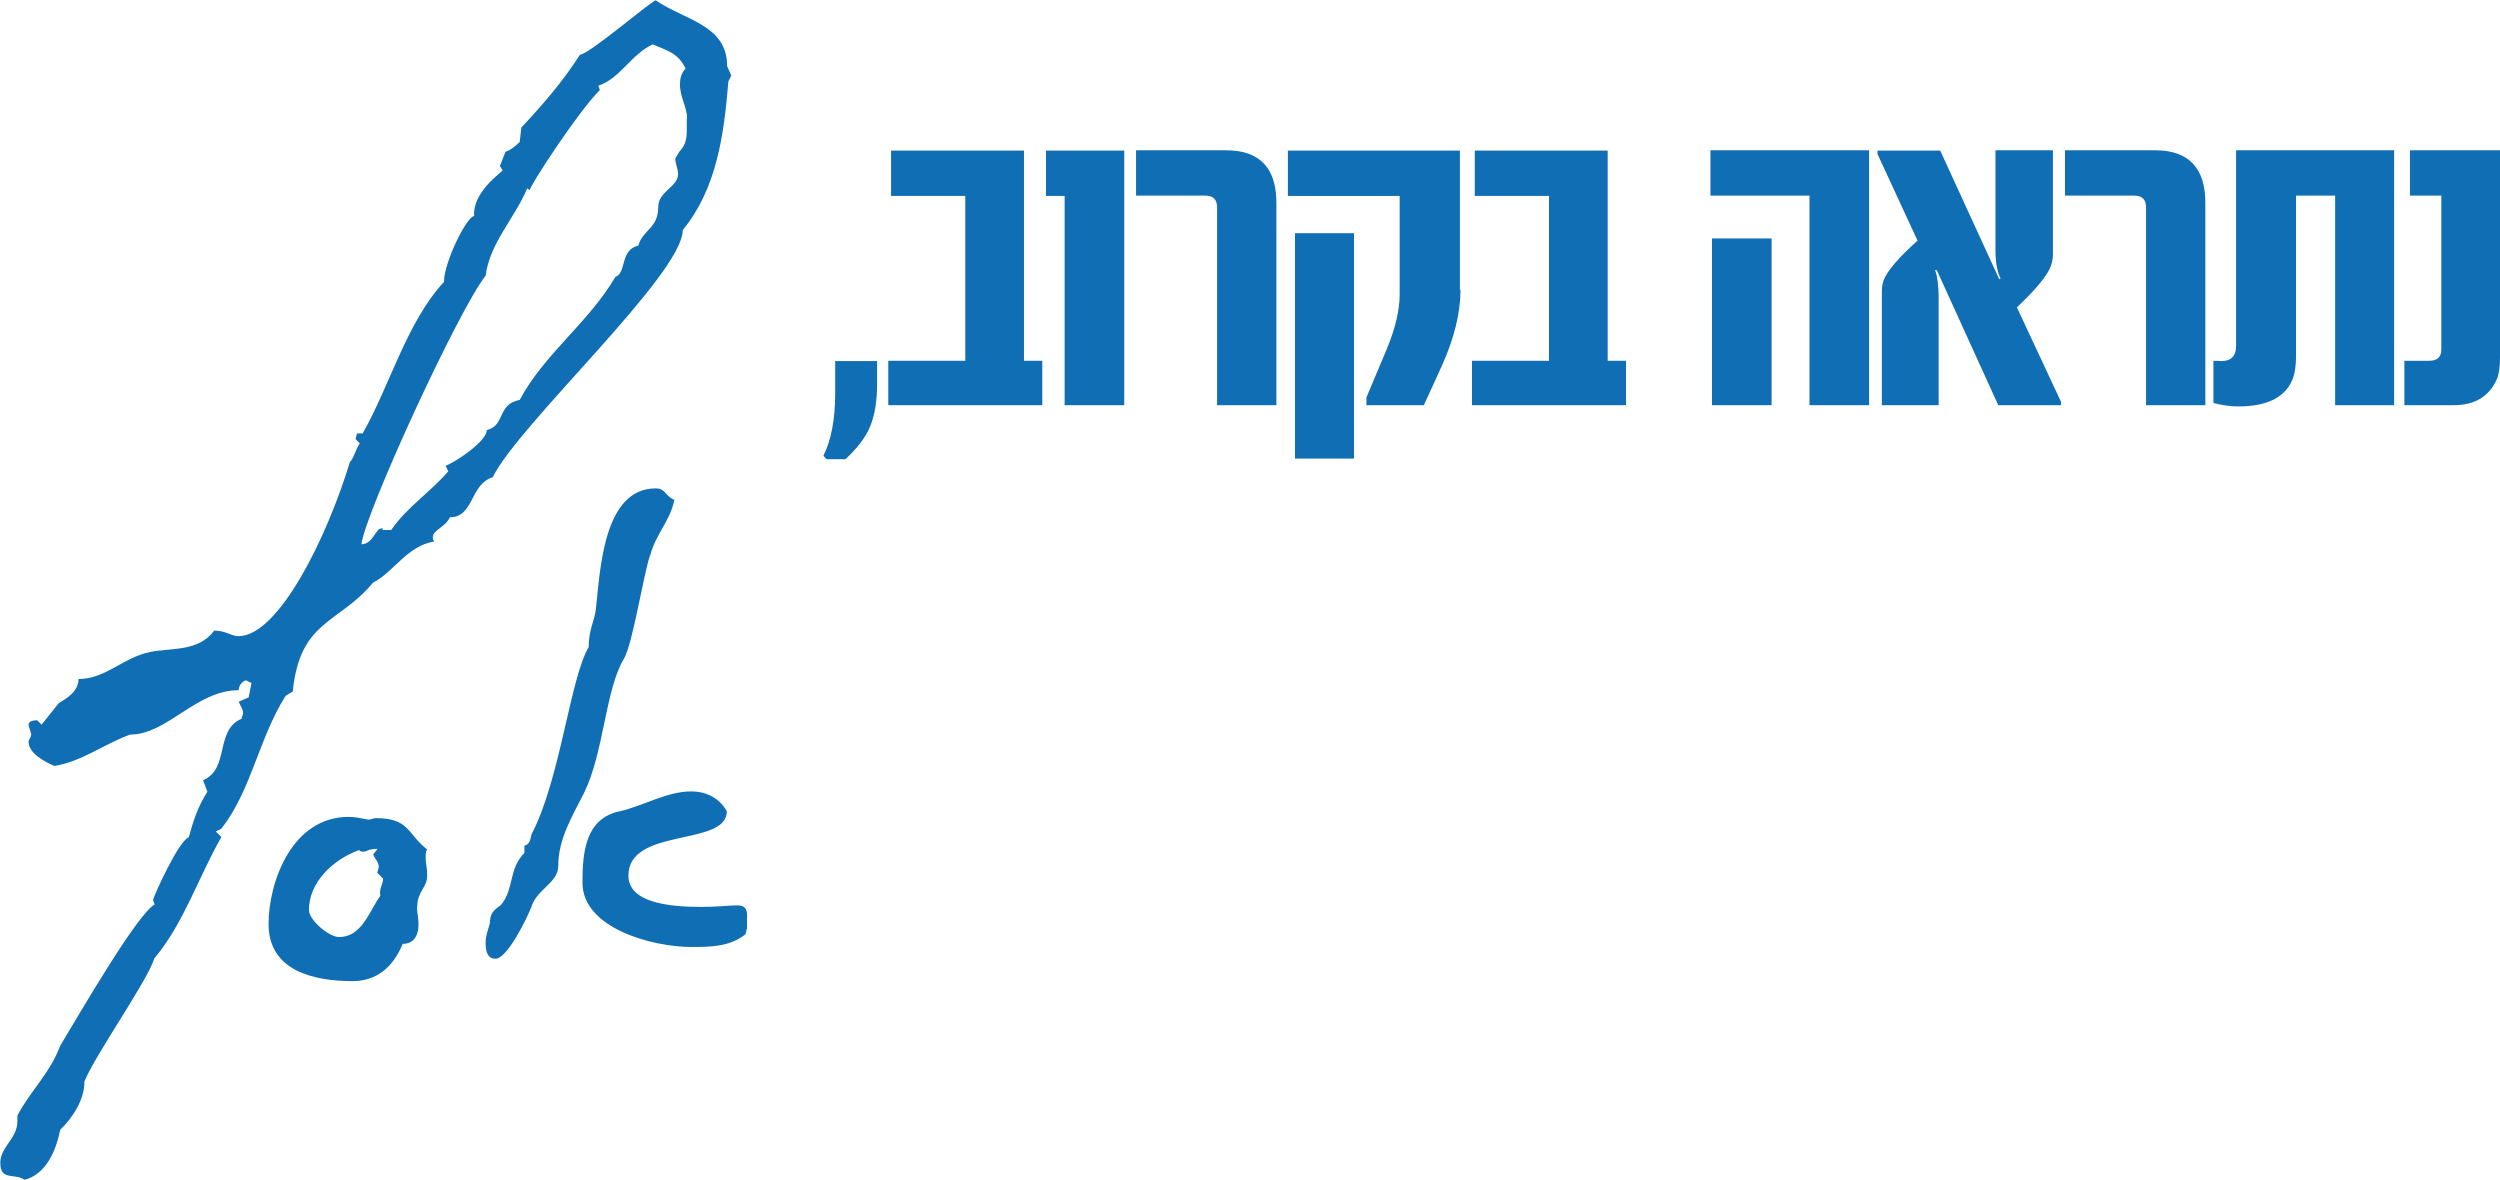 <svg xmlns="http://www.w3.org/2000/svg" id="Layer_2" viewBox="0 0 80.52 38"><defs><style>.cls-1{fill:#0f6eb4;}</style></defs><g id="Layer_1-2"><path class="cls-1" d="M28.25,12.36c0,.54-.07.98-.21,1.34-.14.36-.41.72-.81,1.09h-.61l-.1-.11c.25-.5.38-1.17.38-2.01v-1.04h1.35v.73Z"></path><polygon class="cls-1" points="33.57 13.05 28.61 13.05 28.61 11.62 31.09 11.62 31.09 6.31 28.7 6.31 28.7 4.85 32.98 4.85 32.98 11.62 33.57 11.62 33.57 13.05"></polygon><polygon class="cls-1" points="36.21 13.05 34.29 13.05 34.29 6.31 33.69 6.31 33.69 4.85 36.21 4.85 36.21 13.05"></polygon><path class="cls-1" d="M41.11,13.05h-1.91v-6.37c0-.25-.12-.38-.38-.38h-2.23v-1.46h2.9c1.08,0,1.62.57,1.62,1.69v6.51Z"></path><path class="cls-1" d="M47.04,9.33c0,.74-.2,1.56-.6,2.45l-.58,1.27h-1.85v-.25l.64-1.52c.29-.69.43-1.29.43-1.8v-3.17h-3.6v-1.46h5.54v4.48ZM43.61,14.77h-1.9v-7.26h1.9v7.26Z"></path><polygon class="cls-1" points="52.37 13.05 47.41 13.05 47.41 11.62 49.89 11.62 49.89 6.31 47.5 6.31 47.5 4.85 51.78 4.85 51.78 11.62 52.37 11.62 52.37 13.05"></polygon><path class="cls-1" d="M60.2,13.05h-1.92v-6.75h-3.19v-1.46h5.11v8.2ZM57.06,13.05h-1.92v-5.37h1.92v5.37Z"></path><path class="cls-1" d="M66.36,13.05h-2l-1.98-4.35s-.06-.02-.05.01c.07.2.11.49.11.87v3.47h-1.83v-3.62c0-.17.02-.31.06-.41.13-.32.5-.74,1.09-1.27l-1.29-2.79v-.11h2.02l1.9,4.14s.05,0,.04-.03c-.11-.22-.16-.53-.16-.91v-3.21h1.85v3.38c0,.15-.04.3-.11.45-.15.3-.5.71-1.05,1.23l1.42,3.04v.1Z"></path><path class="cls-1" d="M71.03,13.05h-1.91v-6.37c0-.25-.12-.38-.38-.38h-2.23v-1.46h2.9c1.08,0,1.62.57,1.62,1.69v6.51Z"></path><path class="cls-1" d="M77.12,13.05h-1.91v-6.75h-1.26v5.15c0,.38-.05.67-.16.87-.26.51-.82.77-1.7.77h-.03c-.23,0-.49-.04-.77-.11v-1.36c.14,0,.22.01.25.01.32,0,.48-.16.48-.49v-6.3h5.09v8.2Z"></path><path class="cls-1" d="M80.52,11.5c0,.31-.03.54-.1.71-.25.56-.71.84-1.39.84h-1.59v-1.43h.8c.26,0,.39-.12.39-.36v-4.96h-1.01v-1.46h2.9v6.65Z"></path><path class="cls-1" d="M23.55,2.44l-.09.18c-.14,1.7-.37,3.45-1.47,4.79,0,1.43-5.29,6.26-6.12,7.96-.74.23-.6,1.29-1.38,1.29-.14.32-.55.41-.55.64,0,.05,0,.09.05.14-.88.14-1.29.97-1.98,1.33-1.1,1.33-2.35,1.19-2.58,3.5l-.23.14c-.87,1.38-1.1,3.04-2.07,4.28l-.18.09.18.18c-.74,1.29-1.2,2.76-2.16,3.91-.23.74-1.89,3.08-2.25,3.96,0,.6-.37,1.15-.78,1.56-.14.69-.46,1.43-1.15,1.61-.32-.23-.78.05-.78-.55,0-.51.55-.78.55-1.33v-.19c.41-.78,1.06-1.38,1.38-2.25.69-1.15,2.48-4.23,3.04-4.55l-.05-.14c0-.09.83-1.93,1.15-2.02.14-.51.28-.97.6-1.47l-.14-.37c.87-.37.37-1.61,1.24-1.98,0-.05.05-.14.05-.18,0-.14-.09-.23-.14-.37l.32-.14.09-.46-.18-.09c-.14.05-.23.18-.23.32-1.38,0-2.3,1.43-3.5,1.43-.87.32-1.56.87-2.44,1.01-.32-.14-.83-.41-.83-.78,0-.05.05-.09.09-.23-.05-.18-.09-.28-.09-.32,0-.09.09-.14.28-.14l.14.14.55-.69c.23-.14.64-.37.64-.78.87,0,1.43-.69,2.3-.87.69-.14,1.56,0,2.07-.69.37,0,.55.18.78.18,1.29,0,2.85-3.17,3.59-5.61.14-.14.18-.41.32-.6l-.14-.14.05-.18h.18c.87-1.52,1.42-3.59,2.62-4.88,0-.64.74-2.12.97-2.12-.05-.74.78-1.33.92-1.47l-.09-.14.18-.46c.14-.05.28-.14.46-.32l.05-.46c.69-.74,1.33-1.47,1.89-2.35.28,0,2.21-1.66,2.44-1.75.92.64,2.3.78,2.3,2.12l.14.32ZM22.13,3.82c0-.37-.23-.69-.23-1.1,0-.18.04-.37.18-.51-.23-.51-.64-.6-1.06-.78-.69.32-1.06,1.11-1.75,1.33l.05.14c-.74.74-2.34,3.22-2.25,3.22-.05,0-.05-.05-.09-.05-.41.97-1.2,1.75-1.34,2.81-.87,1.1-3.86,7.59-4,8.65.37,0,.46-.51.64-.51.14,0-.05.05.09.05h.23c.51-.74,1.24-1.2,1.84-1.89l-.09-.18c.28-.09,1.33-.78,1.33-1.15.6-.14.32-.83,1.06-.97.78-1.47,2.21-2.48,3.08-3.96.37-.14.14-.87.74-1.01.14-.51.64-.55.64-1.24,0-.51.64-.65.64-1.06,0-.18-.09-.32-.09-.51l.14-.23c.14-.14.23-.32.23-.65v-.41Z"></path><path class="cls-1" d="M13.43,29.21c0,.18.05.37.05.55,0,.41-.18.64-.51.64-.32.78-.87,1.2-1.61,1.2-1.24,0-2.71-.32-2.71-1.84,0-1.33.74-3.45,2.58-3.45.23,0,.41.05.64.09.05,0,.18-.05.23-.05,1.1,0,1.01.51,1.66,1.01-.05.05-.05.14-.05.28,0,.18.05.32.05.55,0,.41-.32.51-.32,1.01M12.15,28.11l.05-.18c0-.18-.14-.28-.18-.41l.14-.18c-.32,0-.32.09-.46.09-.05,0-.09,0-.14-.05-.87.32-1.61,1.06-1.61,1.93,0,.32.64.87.97.87.74,0,.97-.83,1.33-1.33-.05-.23.09-.37.09-.55l-.18-.18Z"></path><path class="cls-1" d="M20.93,17.9c-.23.74-.55,2.81-.83,3.31-.6.97-.65,3.04-1.29,4.33-.37.74-.83,1.47-.83,2.35,0,.55-.69.74-.87,1.33-.14.37-.78,1.66-1.15,1.66-.23,0-.32-.18-.32-.51,0-.23.09-.46.14-.64,0-.41.23-.46.37-.6.41-.51.23-1.15.74-1.66v-.23c.19-.05.19-.23.23-.37.92-1.75,1.24-5.01,1.84-6.03,0-.55.18-.83.23-1.2.14-1.24.23-3.91,1.93-3.91.32,0,.28.23.6.37-.14.69-.6,1.1-.78,1.79M24.06,29.9l-.05.19c-.51.41-1.15.41-1.75.41-1.24,0-3.5-.6-3.5-2.07,0-.97.09-2.07,1.2-2.3.78-.18,1.52-.64,2.3-.64.51,0,.92.23,1.15.64,0,1.15-3.17.5-3.17,2.07,0,.87,1.29,1.01,2.35,1.01.51,0,.92-.05,1.15-.05s.32.09.32.32v.41Z"></path></g></svg>